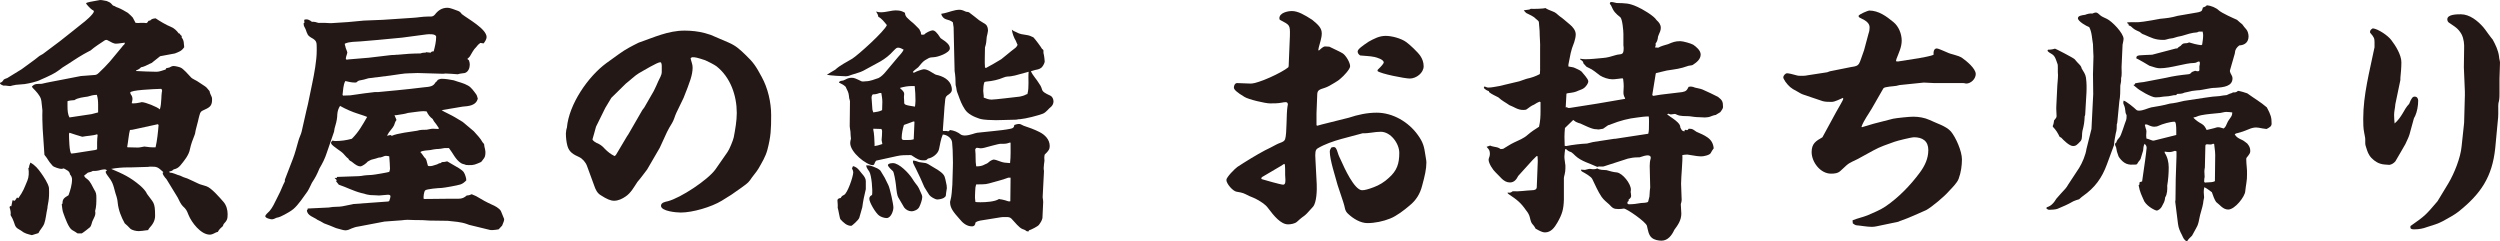 <?xml version="1.0" encoding="UTF-8"?><svg id="b" xmlns="http://www.w3.org/2000/svg" width="338.705" height="32.705" viewBox="0 0 338.705 32.705"><defs><style>.d{fill:#231815;}</style></defs><g id="c"><path class="d" d="m.51,10.777c.102-.068.273-.136.477-.204.68-.408,1.325-.816,1.938-1.19l1.768-1.292.646-.51.476-.272,2.312-1.734,1.632-1.292,1.36-1.088c.34-.238,1.598-1.292,1.598-1.666,0-.102-.17-.17-.238-.204-.136-.068-.815-.748-.815-.884,0-.102.884-.272,1.529-.374.136-.034.34-.068.374-.068.306,0,.612.102.884.136.137.068.238.102.374.17.17.068.34.306.477.442.17.034.272.102.441.204.068.034.17.068.273.102.441.17.884.442,1.292.68.237.204.476.408.68.646l.374.714c.237.034.51.034.748,0h.34c.17,0,.272.034.34.034.102,0,.17-.034.306-.272.034-.068.136-.068.238-.068.204-.238.441-.272.748-.306.544.373,1.462.917,2.073,1.156.442.17.816.544,1.054.884l.137.034c.067.136.136.238.272.306v.238c.34.373.273.816.34,1.292-.374.544-.68.612-1.258.85l-2.006.374-1.155.918c-.068.034-.17.068-.238.102-.238.136-.952.476-1.19.476-.204.238-.442.34-.681.442v.068c.273.034,2.414.102,2.788.102.408,0,.85-.204,1.224-.306l.068-.17.441-.102c.17-.102.374-.204.578-.204s.816.136.986.238c.306.136,1.054.952,1.292,1.224.136.17.306.272.51.374.51.238.952.612,1.462.918.237.136.408.442.611.646.034.272.17.51.273.748.068.136.068.306.068.442,0,.884-.408,1.054-1.225,1.428-.441.17-.441.578-.578,1.02-.067.408-.476,1.768-.476,1.972,0,.136-.068.238-.102.374-.238.578-.477,1.224-.612,1.87-.136.816-.815,1.632-1.326,2.244-.237.272-.51.442-.884.51-.17.17-.306.238-.544.272l-.067.068.102.102c.476,0,.918.306,1.394.408.307.17.612.272.952.374.51.238.986.442,1.462.68.34.17.748.238,1.122.374.68.204,1.836,1.563,2.346,2.142.374.442.544,1.054.544,1.632,0,.68-.068.85-.544,1.36-.034.068-.068.204-.102.272-.272.238-.51.442-.68.782l-.237.068c-.442.238-.646.306-.851.306-1.224,0-2.481-1.665-2.89-2.686-.238-.612-.306-.748-.782-1.19-.272-.272-.51-.816-.68-1.156l-1.496-2.448c-.067-.102-.136-.17-.203-.238-.137-.204-.307-.373-.341-.646l.102-.102c-.782-.714-.85-.748-1.734-.748-.102,0-.203,0-.306.034l-2.277.068h-.442c-.782,0-1.563.068-2.312.204,1.598.68,2.584,1.122,3.943,2.278.34.306.748.714.918,1.122.85,1.224,1.088,1.02,1.088,2.958,0,.68-.34,1.19-.782,1.666-.067.068-.102.17-.17.272-.102,0-.204.034-.306.034-.136.034-.815.102-.952.102-.34,0-.884-.102-1.155-.34-.102-.136-.681-.68-.748-.714-.477-.85-.851-1.802-.952-2.788-.034-.34-.068-.612-.306-1.292-.34-1.258-.34-1.462-1.156-2.516-.102-.136-.17-.272-.17-.442l.17-.102c-.068-.136-.17-.17-.34-.17-.136,0-.306.034-.476.068-.307.102-.748.17-1.088.136-.204.136-.442.17-.681.238l-.51.408c.102.238.238.34.442.476.441.34.645.918.918,1.394.272.408.306.646.306,1.122,0,.612,0,1.224-.17,1.802.136.544-.17.917-.374,1.394-.102.272-.136.578-.306.782-.034.034-.918.748-1.122.85h-.578c-.238-.17-.476-.306-.714-.442-.51-.272-.986-1.7-1.19-2.244-.171-.408-.171-.816-.238-1.258l.102-.102c0-.578.17-.748.816-1.122.237-.646.476-1.428.476-2.142,0-.272-.102-.476-.272-.68-.068-.476-.442-.578-.851-.816-.102.034-.237.068-.34.068-.237,0-.985-.238-1.155-.408-.714-.782-.578-.85-1.122-1.496l-.238-3.536c-.034-.85-.068-1.632-.034-2.481-.067-.374-.102-1.292-.204-1.564-.17-.51-.68-1.054-1.054-1.428-.067-.068-.136-.17-.17-.238.17-.17.34-.306.578-.34.238-.034.51-.034.748-.034.815-.204,1.666-.34,2.686-.544l2.618-.51c.102,0,1.632-.136,1.768-.136.272,0,.441-.068.645-.272.544-.51,1.122-1.088,1.53-1.564l1.666-2.006c.033-.068.102-.136.17-.204.136-.102.204-.204.17-.34-.408.034-.816.136-1.224.136-.238,0-.578-.17-1.19-.51h-.102c-.068,0-.137.034-.204.068-.646.442-1.326.85-1.904,1.36-.237.102-.68.373-.951.51-1.122.646-1.429.918-2.856,1.802-1.054.85-1.836,1.156-2.991,1.666-.408.238-1.632.51-2.142.578-.511.034-.918.068-1.19.102-.374.068-.51.102-.748.17-.17,0-.34-.034-.645-.068h-.306c-.137-.034-.374-.17-.442-.272v-.102c.238-.068.34-.17.51-.442Zm1.02,17.169l.17-.816.306.068.306-.442.17.102c.714-1.02.748-1.258,1.225-2.38.203-.476.237-1.122.136-1.7l.102-.102v-.17l.17-.476c.646.34,1.054.85,1.462,1.428.34.476.952,1.394,1.054,1.972.102,1.7-.203,2.278-.203,2.754-.171.714-.204,1.462-.442,2.142-.136.34-.408.646-.612.952-.067.102-.102.204-.17.306l-.884.273c-.578-.136-1.02-.238-1.462-.612-.714-.408-.748-.442-.985-1.19-.102-.306-.238-.578-.442-.917.068-.34-.034-.714-.136-1.054l.067-.17.171.034Zm10.845-12.477l.918-.238v-1.054c0-.442-.034-.884-.17-1.326-.442,0-.816.102-1.258.238-.477.068-1.395.17-1.769.476-.136,0-.951.068-.951.17v.612c0,.612.033,1.156.272,1.563l2.958-.442Zm.781,3.876c0-.374.034-.714.068-1.054l-.068-.102c-.544.204-1.394.204-2.006.34-.577-.17-1.155-.34-1.733-.544-.034.068-.068.102-.068.17,0,.408.034,2.651.341,2.651.306,0,2.549-.408,3.161-.476.102,0,.204-.068.306-.102v-.884Zm5.508.645c.306,0,.612-.102.884-.136.51.068,1.02.136,1.53.102.204-.85.34-2.108.407-3.026l-.102-.102-3.434.748-.34.034c-.136.373-.273,1.802-.374,2.278l.034.068c.476,0,.918.034,1.394.034Zm-.578-5.983c.204,0,.51-.034.816-.102.102-.034.272-.068.306-.068.476,0,2.107.646,2.448.986.136-.442.17-.884.203-1.461,0-.17.034-.714.068-.918.034-.034.034-.102.034-.136,0-.136-.034-.204-.136-.272-1.122.034-4.182.17-4.182.51,0,.102.067.204.102.273.136.17.204.373.204.612,0,.17-.068.34-.102.544.136.034.17.034.237.034Z"/><path class="d" d="m63.543,8.193c.068.204.102.374.102.578,0,.442-.204.986-.681,1.122-.306.068-.544.034-.951.17-.578-.034-1.122-.102-1.666-.102-.102,0-.204.034-.306.034l-3.468-.102c-.307,0-.646.034-.952.034h-.102c-.885,0-1.734.204-2.618.306l-2.992.374c-.407.136-.815.238-1.258.306-.136.034-.203.102-.306.204-.068.068-.17.068-.272.068-.442,0-.851-.102-1.292-.204-.307.578-.273,1.224-.374,1.87l.067.102.986-.034,1.903-.272,1.395-.17h.441l2.516-.238c1.225-.136,2.482-.238,3.706-.408.85-.068,1.292-.136,1.563-.645.137-.102.238-.204.341-.374.17-.068.34-.136.51-.136.544,0,1.088.102,1.632.204.645.238,1.359.374,1.938.714.442.238.782.748,1.088,1.156.136.17.17.408.238.612-.238.952-1.225,1.02-2.074,1.088l-2.821.476c.204.136.441.272.68.374,1.292.646,1.02.544,2.176,1.224.374.34,1.292,1.054,1.496,1.258.407.476.884.918,1.19,1.496.068.068.136.17.204.238.034.578.238.714.17,1.394-.034.34-.102.442-.34.748-.068.102-.204.306-.34.34-.646.272-.884.408-1.598.374-.102-.034-.307,0-.374-.034-.204-.102-.442-.102-.646-.238-.748-.476-1.088-1.36-1.632-2.04h-.578c-.34.068-.747.136-1.121.136-.273.034-.544.068-.816.136-.408.068-1.054.034-1.359.272.204.204.374.476.544.714.306.238.272.408.476,1.122.034.068.204.068.273.068.203,0,.407-.034.985-.238.17-.102.306-.17.476-.17l.171-.136c.237,0,.476-.034.714-.102l.815.476c.34.204,1.292.68,1.462,1.054.136.204.34.816.306,1.054-.237.238-.476.442-.781.544-.408.136-2.108.442-2.55.476-.34,0-2.074.136-2.244.34s-.238.884-.204,1.122l.136.034,3.264-.034h1.326c.477,0,.782-.136,1.122-.442.238,0,.442-.068.68-.17.238.136.544.204.782.373.612.374,1.224.714,1.903,1.02.408.17,1.02.476,1.258.884.068.136.442,1.054.442,1.088,0,.204-.068.408-.272.884l-.477.51c-.272.034-.578.102-.85.102-.136,0-.238,0-.374-.034l-2.788-.68c-.102-.034-.17-.068-.272-.102-.851-.306-1.7-.34-2.618-.442l-2.481-.034c-.646-.068-1.224-.068-1.904-.068-.34,0-.714-.034-1.054-.034-.272,0-.544.034-.815.068l-2.312.17-3.569.68c-.306.034-.578.136-.85.238-.273.136-.578.272-.884.272-.307,0-.918-.238-1.258-.306-.544-.238-1.088-.442-1.632-.646-.273-.17-.578-.34-.884-.476-.477-.374-1.395-.544-1.429-1.292.102-.068.102-.136.102-.238l2.856-.136c.374-.068.714-.102,1.088-.102.51,0,.884-.068,1.972-.306.102,0,.204-.068.307-.068l4.691-.34.136-.068c.102-.272.17-.51.17-.645,0-.136-.136-.204-.34-.204-.034,0-.477.034-1.19.102-1.394-.102-.985.068-2.447-.34-1.054-.272-2.006-.782-3.025-1.122l-.374-.476.102-.136-.306-.306h.306l.034-.136,2.924-.102c.136,0,.272-.034.374-.034.476-.102.951-.102,1.428-.136.204,0,2.176-.34,2.346-.408.034-.102.102-.272.102-.408,0-.544-.067-1.122-.102-1.7-.136-.034-.273-.068-.442-.068s-.306.068-.476.136c-.17.068-.306.102-.51.102-.273.102-.544.17-.816.238-.237.034-.476.204-.68.306-.136.204-.748.646-.986.646-.34,0-.645-.204-1.19-.646-.204-.102-.374-.204-.442-.408-.272-.17-.476-.476-.68-.68-.237-.238-.51-.408-.748-.578l-.272-.204c-.477-.34-.646-.51-.646-.68,0-.102.068-.17.204-.306.137.034.238.068.374.068.782,0,1.496-.102,2.244-.306.952-.952,1.394-1.802,2.073-2.958-.374-.17-.781-.272-1.155-.408-.884-.272-1.734-.646-2.516-1.088-.238.373-.34.714-.374,1.156,0,.442-.102.986-.238,1.428-.102.306-.17.612-.204.918l-.985,2.856c-.238.748-.578,1.428-.986,2.108-.34.816-.544,1.224-1.02,1.938-.204.408-.374.816-.612,1.19-.544.748-1.224,1.802-1.903,2.379-.374.306-.816.544-1.19.748s-.714.374-1.122.442c-.204.102-.407.204-.611.204-.17,0-.884-.17-.884-.408,0-.238.441-.544.577-.714.408-.476.681-1.088.952-1.632.34-.646.646-1.292.918-1.972.068-.136.136-.272.204-.408v-.238l1.088-2.821c.306-.782.51-1.632.748-2.448.102-.408.374-.917.441-1.258l.646-2.856.204-.85.577-2.788c.273-1.292.612-3.128.612-4.419v-.51c0-.612-.034-.85-.51-1.156-.238-.136-.646-.34-.748-.646-.204-.374-.102-.408-.442-1.02-.067-.136-.067-.306-.067-.442l.102-.034-.034-.408c.408-.17.748.034,1.055.272.306-.034.544.034.85.136.068.034.17,0,.272,0h.544c.374,0,.748.068,1.088.034l2.108-.136,2.176-.204,2.55-.102,4.079-.272c.681-.034,1.326-.17,1.972-.17h.341c.306,0,.476-.034.68-.272.408-.544.952-.918,1.666-.918.476,0,.985.272,1.428.408.237.068.407.238.544.442.815.646,3.365,2.006,3.365,3.127,0,.272-.238.646-.408.85l-.441-.068c-.238.17-.408.34-.544.544-.374.34-.612.85-.884,1.292-.068.102-.238.238-.34.34.102.068.17.136.237.204Zm-16.692-.238c0,.068.068.102.137.136l.136-.034,2.856-.238,2.856-.34c.204-.034.442-.034.646-.034.136-.034.272-.034.441-.034.986-.102,2.006-.17,3.026-.17.17-.068.374-.102.476-.102h.17c.068,0,.102-.034.136-.068l.612.068c.102-.136.204-.204.408-.17.17-.612.34-1.326.34-1.972,0-.442-.986-.374-1.292-.34l-3.332.442-3.229.306-2.38.204c-.714.068-1.462,0-2.142.306v.102c0,.034.034.17.068.238.034.306.204.544.272.85-.034.273-.204.578-.204.85Zm6.052,10.335c.068.068.136.102.204.102.748-.34,2.55-.544,3.399-.68.442-.136.85-.136,1.292-.136.272-.034.578-.136.85-.136.238,0,.477.034.748.034l.068-.102c-.204-.34-.442-.646-.68-.952-.068-.102-.102-.204-.171-.306-.373-.272-.611-.578-.815-1.02-.136,0-.273-.034-.442-.034-.407,0-1.495.17-2.073.238-.51.17-1.054.204-1.598.306h-.238l.272.646c-.17.204-.237.476-.34.748-.102.204-.237.374-.374.544-.237.272-.407.51-.577.85l.476-.102Z"/><path class="d" d="m82.177,8.533l1.7-1.224c.884-.646,1.7-1.054,2.651-1.53,2.074-.714,3.978-1.632,6.222-1.632.918,0,1.87.102,2.754.34l.781.238,2.38,1.02c1.02.442,1.496.884,2.278,1.632,1.155,1.088,1.496,1.632,2.243,3.025.851,1.53,1.292,3.468,1.292,5.202,0,1.87-.034,2.89-.51,4.691-.238.918-.748,1.734-1.19,2.516-.34.578-.816,1.054-1.156,1.598-.306.442-.782.714-1.224,1.054-1.36.986-1.258.884-2.618,1.734-1.394.85-3.943,1.598-5.541,1.598-.578,0-2.686-.17-2.686-.918,0-.442.611-.544.918-.612,1.733-.442,5.439-2.89,6.459-4.317l1.632-2.346c.238-.306.782-1.632.85-2.006.204-1.088.408-2.21.408-3.298,0-2.346-.85-4.828-2.754-6.323-.272-.204-1.19-.68-1.529-.816-1.122-.374-1.36-.408-1.7-.408-.102,0-.204.068-.273.136.034.204.102.408.171.646.067.204.102.408.102.612,0,1.02-.374,1.972-1.224,4.114l-.986,2.04c-.102.238-.204.476-.272.714-.17.476-.408.85-.681,1.292-.102.17-.203.374-.306.578l-.985,2.142-1.7,2.924c-.442.578-.85,1.156-1.326,1.7-.476.714-.884,1.496-1.598,1.972-.442.306-.986.578-1.563.578-.477,0-1.02-.238-1.802-.748-.477-.272-.714-.782-.885-1.292l-.985-2.686c-.17-.476-.612-.986-1.054-1.19-.748-.34-1.36-.646-1.598-1.53-.137-.51-.204-1.122-.204-1.666,0-.17.067-.646.136-.782.272-3.162,2.856-6.936,5.371-8.771Zm1.258,12.477l1.496-2.516.204-.306,1.903-3.297.238-.306,1.292-2.244c.238-.442.408-.884.612-1.326.17-.408.476-.816.476-1.258v-.782c0-.102,0-.544-.204-.544-.408,0-2.346,1.19-2.856,1.462-.578.34-1.224.986-1.802,1.428l-1.972,1.938-.816,1.36-1.258,2.55c-.034.204-.476,1.665-.476,1.7,0,.17.374.442.884.646.306.17.544.374.782.645.407.408.781.714,1.325.986l.17-.136Z"/><path class="d" d="m113.152,9.451c.645-.612,1.529-1.02,2.312-1.496.85-.544,4.386-3.74,4.691-4.556-.34-.408-.68-.884-1.156-1.122-.033-.272-.17-.51-.306-.714.986.34,2.006-.272,3.025-.136.374.034.578.136.885.306.033.578.407.748.781,1.122.442.34.782.714,1.156,1.088.068.136.136.272.204.408.034.102.034.204.034.306.17.068.306.068.476,0,.136-.204.85-.544,1.088-.544.272,0,.578.238,1.088,1.054.815.544,1.258.884,1.258,1.394,0,.612-1.666,1.19-2.21,1.19-.68.034-.578.102-1.155.408-.341.204-.646.646-.918.952-.238.204-.511.374-.714.612v.102h.203c.204-.136,1.055-.442,1.259-.442.544,0,1.02.408,1.461.646.137.102.374.136.511.17.985.272,1.836.884,1.836,1.972,0,.34-.341.578-.612.748-.273.204-.273.442-.306.748-.068.544-.102,1.088-.137,1.632l-.17,2.346.034.102h.476c.068.034.171.034.238.034.102,0,.17-.102.204-.17.578.068,1.054.272,1.53.646.136.068.306.102.476.102.374,0,.748-.102,1.088-.204.204-.068.408-.136.612-.17l2.277-.238c.68-.068,1.632-.17,2.244-.306.34-.068.476-.17.51-.51.204-.068.408-.136.611-.136.171,0,.273.034.646.238.748.238,1.462.51,2.142.85.748.374,1.394,1.02,1.394,1.904,0,.408-.136.646-.68,1.156-.067.272-.067.544-.034.85-.033.306-.102.646-.102.952,0,.136,0,.272.034.374v.17l-.17,3.298v.204c.033.204.067.374.067.578,0,.136-.034.952-.102,2.176-.068.34-.273.646-.477.918-.136.204-1.088.68-1.359.748l-.034.136h-.102c-.17,0-.238-.068-.374-.17-.102-.068-.238-.102-.34-.136-.511-.204-1.02-.917-1.428-1.326-.171-.204-.307-.272-.578-.306h-.51c-.204,0-.307,0-.477.034l-2.754.442c-.272.068-.441.102-.645.272,0,.306-.17.51-.476.51-.715,0-1.259-.476-1.666-.986-.884-.986-1.292-1.53-1.292-2.278,0-.068,0-.136.034-.204.204-.714.204-1.428.272-2.176l.068-2.312c.034-.442,0-.884,0-1.326,0-.714-.034-1.394-.102-2.108-.067-.578-.68-1.02-1.258-1.054-.272.612-.374,1.326-.51,1.972s-.884,1.19-1.496,1.292l-.237.204c-.137.034-.273.034-.442.034-.441,0-.748-.136-1.496-.646-.067-.068-.17-.068-.272-.068-.578,0-1.224,0-1.768.136l-2.788.612c-.102.034-.273.442-.306.544-.034.034-.137.068-.204.068-.782,0-3.026-1.7-3.026-2.992,0-.17.034-.374.102-.578-.034-.273-.068-.714-.068-.952,0-.068-.034-.272-.067-.442-.034-.238-.034-.272-.034-.408l.034-3.264c0-.136-.068-.272-.102-.408-.067-.612-.067-.748-.374-1.326-.034-.068-.067-.17-.102-.238-.273-.272-.578-.408-.918-.578.068-.238.374-.238.578-.273.102-.034.204-.102.306-.136.238-.136.51-.238.816-.238.373,0,.51.068,1.359.476.136.068.442,0,.578,0,.611,0,1.19-.272,1.733-.442.34-.17.646-.476.884-.748l1.769-2.107c.272-.306.577-.612.748-.986-.238-.136-.477-.272-.748-.272-.204,0-.273.068-.646.442-.51.578-1.122,1.054-1.768,1.428l-2.312,1.258c-.442.238-1.088.374-1.565.544-.237.102-.544.204-.815.204-.408,0-2.176-.102-2.55-.204.34-.238.748-.442,1.122-.68Zm1.19,16.964c.477-.204,1.258-2.516,1.258-3.06,0-.136-.034-.272-.17-.544l.136-.306c.341.068.646.306.851.578.306.442.884.884.884,1.462v1.088c-.204.816-.374,1.632-.477,2.448-.136.476-.272.952-.407,1.428-.102.306-.986,1.088-1.088,1.088-.612,0-1.054-.442-1.462-.884-.102-.102-.273-1.292-.374-1.564.034-.51-.034-.68-.034-.986,0-.238.204-.306.442-.34.102-.204.203-.306.441-.408Zm4.284-3.706c.067.034.17.068.237.102.17.102.34.204.442.34.611.986.544.884,1.054,1.938.204.408.68,2.55.68,3.026s-.34,1.428-.918,1.428c-.306,0-.748-.136-1.02-.34-.442-.306-1.326-1.768-1.326-2.278,0-.272.17-.408.374-.51.102-.612-.067-2.652-.374-3.162-.136-.204-.374-.51-.408-.748v-.102c.511-.034.782.102,1.259.306Zm.884-7.785c0-.374.033-.748.033-1.122,0-.374-.067-.782-.136-1.19-.067,0-.17-.034-.272,0-.442.17-.646.17-.884.17-.137.136-.17.306-.17.476,0,.068.067,1.054.102,1.428,0,.204.068.374.136.544.408-.068.816-.102,1.19-.306Zm.033,4.59l-.102-.544c.034-.374.068-.782.068-1.19,0-.136-.034-.204-.102-.306l-1.088-.034v.17c.102.306.17,1.563.17,1.904v.272c.307-.034.544-.102,1.054-.272Zm1.429,2.583c.85,0,2.142,1.36,2.583,2.04.782,1.258.681.68,1.326,2.244.034.102.068.204.068.306,0,.374-.238,1.02-.408,1.36-.17.34-.646.578-1.054.578-.374,0-.748-.204-.986-.51-.544-.918-.748-1.258-.815-1.394-.137-.272-.204-.68-.307-1.7-.067-.578-.272-1.734-.407-1.836-.204-.17-.612-.578-.681-.782l.068-.17c.204-.102.408-.136.612-.136Zm1.529-9.383c0,.17-.034.306-.034.442,0,.204.034.408.034.578v.136c0,.306.102.374,1.462.578.034-.273.068-.544.068-.816,0-.645-.034-1.326-.103-1.972h-.441c-.544,0-1.02.102-1.53.238v.068c.408.34.544.544.544.748Zm1.394,3.773l-.136-.034-1.292.476c-.17.544-.306,1.19-.306,1.768,0,.204.136.272.306.272h.442c.306,0,.612,0,.884-.102l.102-2.38Zm.612,5.474c.544.068.748.102.918.136.238.068.442.204,1.054.578.477.272.748.442.952.612.612.476.578.714.748,1.462.067.238.102.51.102.748-.067.374-.136.918-.136.986,0,.102-.102.204-.204.272-.17.17-.714.272-.952.272-.306,0-.918-.374-1.088-.612-.237-.34-.441-.714-.68-1.088-.34-.816-.714-1.632-1.122-2.448-.067-.17-.407-.748-.407-.884v-.238c.272,0,.544.102.815.204Zm16.25-10.675c.748.986-.067.952,1.599,1.7.237.136.374.476.374.748s-.102.51-.307.714c-.374.272-.645.748-1.122.952-.714.272-2.312.68-3.093.748-.102,0-.238,0-.341.034-.067,0-.136.034-.203.034l-2.72.068c-.748-.034-1.53,0-2.244-.204-.714-.238-1.563-.612-1.972-1.258-.408-.612-.646-1.224-.884-1.904-.068-.204-.204-.476-.238-.714-.034-.238-.068-.476-.136-.68,0-.646-.034-1.292-.137-1.904l-.067-2.856-.068-3.06-.102-.68c-.273-.238-.578-.306-.918-.408-.272-.068-.578-.374-.646-.68v-.068c.511-.068.986-.238,1.462-.374.34-.102.681-.17,1.02-.17.306,0,.578.136.884.272.136,0,.238.034.374.068.476.374.952.714,1.394,1.088.273.17.544.34.816.51.306.204.374.578.374.918-.034.272-.102.544-.171.816-.033.51-.067.952-.237,1.428,0,.816-.068,2.006,0,2.72l.136.068c.34-.17,1.768-.986,2.074-1.19.374-.272,1.088-.918,1.903-1.53.136-.102.238-.272.306-.408-.067-.17-.17-.34-.237-.544-.273-.442-.477-1.02-.544-1.53.17.17.34.238.578.34.544.306.884.306,1.495.408.273.034.578.17.851.306.237.238,1.054,1.326,1.19,1.598l.102.034.068.136v.34c.102.34.17,1.054.17,1.156,0,.17-.17.51-.306.68-.238.34-.612.408-.986.476l-.578.17c.273.612.748,1.054,1.088,1.632Zm-7.887,16.115c.68,0,1.938-.068,2.481-.442.137.034.238.068.374.068.307.068.578.136.851.238.102.034.203.034.306,0l.034-3.196h-.307c-.85.34-1.733.51-2.617.782-.544.17-1.156.102-1.734.136-.102.306-.136.578-.136.884,0,.408-.068.815,0,1.224l.034.272c.238.034.476.034.714.034Zm.578-5.134c.17-.068.34-.136.441-.238.307-.306.681-.408.714-.408.204,0,.408.068,1.055.306.306.102.577.136,1.19.17.102-.918.068-1.836.068-2.753l-.068-.034c-.272.102-.544.17-.815.17h-.442c-.34,0-1.802.442-2.244.544-.17.034-.306.068-.476.068-.068,0-.136,0-.238-.034-.067,0-.17-.034-.272-.034-.136,0-.204.136-.238.238.102.782,0,1.53.136,2.278.442,0,.782-.034,1.19-.272Zm4.045-12.035c-.34.068-.645.136-.985.136-.17,0-.374.068-.544.136-.714.306-1.496.476-2.278.544-.102,0-.203.034-.306.068-.136.272-.17.884-.17,1.19,0,.102.034.238.034.374.034.17.034.374.034.544.34.136.68.272,1.054.272.476,0,3.195-.34,3.842-.408.237-.068.51-.102.748-.238.067-.034.17-.102.272-.102.273-.986.068-2.04.17-3.025l-1.87.51Z"/><path class="d" d="m174.589,8.975l.17-4.147c.034-1.496-.034-1.428-1.292-2.108-.102-.034-.136-.136-.136-.238,0-.748,1.122-.986,1.699-.986.816,0,1.7.51,2.754,1.19.782.646,1.292,1.088,1.292,1.836,0,.646-.272,1.326-.408,1.904-.033.136-.033.238-.067.374l.102.034c.442-.408.646-.544.816-.544.204,0,.374.034.577.034.408.204,1.599.748,1.836.918.408.272.986,1.224.986,1.734,0,.408-.918,1.36-1.258,1.632-.306.306-.714.51-1.088.748-.34.204-.68.408-1.088.544-.816.238-.986.374-1.02.85l-.102,2.618v1.598l.102.068.612-.17,3.672-.918c1.224-.408,2.481-.68,3.773-.68,2.176,0,4.317,1.258,5.575,3.026.714.986.851,1.564,1.02,2.72.033.34.136.68.136.986,0,.884-.204,1.802-.578,3.162-.272,1.088-.815,1.972-1.7,2.686-.714.612-1.768,1.428-2.651,1.768-.918.374-2.073.612-3.06.612-.952,0-1.938-.612-2.618-1.258-.203-.17-.34-.408-.407-.646-.068-.373-.17-.68-.273-1.02l-.748-2.244c-.306-1.156-1.054-3.399-1.054-4.521,0-.204.102-.374.204-.544.102-.034.204-.068.34-.068.238,0,.374.204.544.782.102.374.306.748.476,1.122.374.85,1.769,3.944,2.822,3.944.34,0,.85-.136,1.563-.408.748-.272,1.462-.714,2.04-1.258,1.122-.986,1.428-1.938,1.428-3.4,0-1.258-1.155-2.856-2.516-2.856-.815,0-1.632.238-2.447.204l-2.924.782c-.986.272-2.278.714-3.162,1.258-.34.204-.374.578-.306,1.598l.17,3.264c.034.748,0,2.481-.51,3.06-1.496,1.7-.884.85-2.176,2.04-.273.238-.816.34-1.19.34-.985,0-1.903-1.122-2.72-2.21-.34-.476-.884-.816-1.428-1.122-.34-.204-.714-.34-1.122-.51-.748-.374-.815-.442-1.699-.578-.511-.068-1.395-1.088-1.395-1.598,0-.374,1.156-1.53,1.496-1.768,1.088-.714,2.584-1.632,3.739-2.244.477-.238.986-.476,1.462-.748.204-.102.408-.204.612-.272.273-.102.544-.204.645-.476.273-.85.137-3.366.341-4.556.033-.034.033-.102.033-.17,0-.204-.102-.306-.306-.306-.17,0-.34.034-.51.068-.51.102-1.088.102-1.598.102-.646,0-2.958-.544-3.468-.884-1.02-.612-1.428-.986-1.428-1.258s.136-.612.441-.612c.612,0,1.225.068,1.836.068,1.054,0,4.25-1.496,5.1-2.21l.034-.136Zm-3.638,15.298c.441.136,2.584.748,2.89.748.34,0,.306-.476.306-.714,0-.204-.034-.408-.034-.612v-.34c0-.34,0-.714-.033-1.054l-.102-.102-.476.306-2.481,1.461c-.102.068-.137.136-.137.273l.068.034Zm15.706-14.822c.578-.544.816-.884.816-.986,0-.408-.952-.68-1.258-.748-.646-.136-1.326-.136-1.938-.204-.203-.136-.34-.306-.34-.544,0-.306.681-.782,1.496-1.326.748-.408,1.428-.782,2.312-.782.816,0,2.108.34,2.788.85.476.34,1.563,1.36,1.903,1.87.273.408.442.884.442,1.394,0,.918-1.02,1.666-1.87,1.666-.68,0-3.978-.646-4.386-1.02l.034-.17Z"/><path class="d" d="m201.109,11.729h.068c.17.068.306.136.476.136.477,0,.986-.136,1.462-.204l2.72-.646c.34-.102.646-.238.986-.34.645-.136,1.258-.34,1.802-.646l.034-.51v-2.856c.034-.816-.068-1.665-.068-2.481-.034-.408-.068-.816-.102-1.224-.068-.17-.307-.306-.408-.408-.34-.374-.85-.544-1.292-.782-.136-.102-.238-.238-.34-.373l.748-.102.204-.102c.272.034,1.733,0,1.972-.102.306.204.611.306.952.442.407.136.645.374.951.646.51.34.952.782,1.428,1.156.374.306.782.782.782,1.326,0,.34-.102.714-.204,1.054-.51,1.258-.51,1.7-.781,2.992-.034.102,0,.204,0,.306.272.068.645.068.884.204.272.136.645.272.884.476.204.272.918.986.918,1.326,0,.306-.307.68-.544.884-.204.17-.51.272-.782.374-.476.238-.85.272-1.359.34-.068,0-.171.034-.273.068l-.102,1.87.203-.034.068.102h.306l3.672-.578,3.773-.646.034-.068c-.476-.816-.034-.952-.272-2.618-.034-.068-.068-.102-.102-.102-.441.034-.918.136-1.359.136-.544,0-1.225-.238-1.666-.51-.51-.374-.986-.816-1.563-1.054-.102-.034-.171-.102-.273-.136l-.408-.442c-.034-.17-.067-.272-.204-.374-.102-.068-.17-.136-.272-.204l.034-.068c.237.034.476.068.68.068.815,0,1.598-.102,2.414-.17.544-.034,1.121-.204,1.665-.374.715-.238,1.122.102,1.122-.884,0-.136,0-.306-.034-.442v-1.564c0-.442-.136-1.972-.407-2.244-.681-.544-.918-.782-1.258-1.598-.034-.068-.137-.17-.17-.238,0-.136.033-.238.203-.238.238,0,.477.102.715.136,1.19.034,1.665,0,2.787.51.646.272,2.278,1.224,2.618,1.802.34.306.578.612.578,1.054,0,.34-.137.612-.273.918-.034.102-.068.17-.102.272-.034.374-.102.646-.341.952.068.204,0,.34-.067.51l.441.034c.408-.238.885-.34,1.326-.476.646-.272.952-.408,1.666-.408.374,0,1.428.306,1.733.476.408.272,1.02.782,1.02,1.326,0,.68-.578,1.088-1.088,1.428-.17.068-.374.068-.544.102-1.258.442-1.666.442-2.958.646-.476.102-.952.238-1.428.34l-.068.068-.476,2.924.136.102,1.054-.17,2.856-.34c.544-.102.645-.238.884-.714.306-.068.544-.034.85.102.374.102.748.136,1.054.272.204.068,1.972.918,2.074.986.578.442.68.646.68,1.36,0,.17-.068.306-.374.714l-.612.374c-.272.034-.51.136-.781.238-.17.068-.544.102-.714.102-.137,0-.544-.034-.714-.034-.442,0-.918-.068-1.395-.136-.544-.034-1.155.034-1.665-.204-.102-.068-.204-.102-.307-.102-.17,0-.34.068-.51.068-.102,0-.204-.068-.306-.102l-.204.068c.136.136.306.238.441.34.442.306.986.646,1.258,1.088.068.102.102.273.102.374.068.136.136.306.238.408l.306.136.034-.17.136-.068c.204.102.306.068.408-.136.136,0,.306,0,.441.034.204.068.408.238.612.374.544.238,1.054.442,1.529.782.511.374.748.816.816,1.462-.17.204-.273.408-.408.646-.136.272-.952.442-1.224.442-.374,0-.748-.034-1.904-.238h-.136c-.204,0-.408.034-.578.068.068.646-.17,2.924-.17,3.876,0,.646.068,1.258.068,1.904.034.306,0,.544-.102.85v.102c0,.374.067.782.067,1.19,0,.884-.441,1.53-.952,2.209-.306.68-.85,1.462-1.733,1.462-.408,0-.952-.102-1.292-.374-.476-.373-.544-1.088-.68-1.632s-2.754-2.346-3.128-2.346c-.204.034-.476.068-.714.068-.68,0-.815-.136-1.258-.612-.374-.34-.748-.612-1.054-1.054-.51-.748-.851-1.598-1.258-2.414-.17-.34-.986-.782-1.292-.952-.136-.068-.238-.17-.238-.306l.544.034c.204-.034.442-.136.646-.136h.067c.408.068.68.068.952-.068.374.238.815.204,1.258.238.476.136.918.272,1.394.306.782.102,1.904,1.53,1.904,2.312v.102c0,.068-.034.17-.034.238s.034.102.034.17c0,.102.034.238.034.374,0,.204-.17.374-.34.476.033.17,0,.238-.137.306-.067.17-.034.34.17.34.544,0,1.088-.068,1.632-.17.204-.034.918,0,.986-.204l.17-.68c.034-.68.068-1.02.102-1.224l-.067-2.924c0-.34.034-.68.136-1.02v-.136c0-.204-.238-.272-.408-.272-.272,0-.611.102-1.122.272h-.272c-.442,0-.884.068-1.292.17l-3.161,1.02c-.307.136-.646-.034-.986.102-.986-.476-2.176-.748-2.992-1.53-.17-.17-.34-.34-.544-.476-.272-.068-.441-.17-.645-.374l-.17-.034c-.034.34-.102.68-.102,1.02,0,.408.102.782.136,1.19v.408c0,.272-.034.544-.102.816-.033.17-.102.34-.102.476v2.924c-.034,1.326-.238,2.006-.884,3.127-.374.646-.851,1.326-1.666,1.326-.238,0-.476-.068-.986-.34-.067-.068-.17-.102-.272-.136-.476-.884-.544-.408-.816-1.598-.067-.306-.272-.645-.476-.884-.748-1.088-1.258-1.462-2.312-2.176-.068-.034-.136-.102-.204-.17v-.102c.272.068.441.034.68-.17.85.068,1.734-.102,2.618-.136.306,0,.645-.068.645-.442l.136-3.536-.033-.645h-.137l-.544.544-1.938,2.142c-.238.476-.544.884-1.122.884-.884,0-1.359-.85-1.938-1.36-.374-.34-.952-1.224-.952-1.734,0-.238.273-.51.136-1.122-.033-.238-.272-.442-.407-.612l.476-.17c.136.068.273.102.442.136.374.068.68.102.985.34l.34-.034c.477-.272.952-.612,1.462-.85.646-.306,1.36-.578,1.87-1.054.476-.408.985-.748,1.529-1.088.171-.714.204-1.428.204-2.142v-1.19l-.102-.068c-.306.102-.51.238-.782.408-.374.136-.68.408-1.02.646-.102.068-.34.068-.477.068-.714,0-1.19-.408-1.835-.646-.578-.408-.986-.578-1.496-1.054-.442-.238-.884-.408-1.258-.714l-.034-.136c-.238-.068-.408-.17-.612-.34l-.067-.204.067-.068Zm11.083,8.057c.851-.17,1.972-.306,2.822-.34l.815-.204,2.89-.442h.136l4.454-.68c.102-.408.102-.646.102-1.632,0-.238,0-.476-.033-.714-.511,0-.986.068-1.496.136-1.258.136-2.414.442-3.603.918-.137.068-.273.102-.408.136l-.68.476-.612.102c-.102,0-.204-.034-.306-.034-.544.034-1.632-.544-2.176-.782-.137-.034-.273-.068-.408-.136-.204-.068-.374-.204-.544-.34l-1.122,1.088c-.034.374-.067.782-.067,1.19,0,.408.033.816.033,1.224l.204.034Z"/><path class="d" d="m257.14,8.329l2.822-.442c.476-.102,1.632-.272,2.005-.476-.033-.306,0-.85.442-.85.204,0,1.054.408,1.326.51.68.34,1.495.374,2.107.782.578.408,1.836,1.428,1.836,2.176,0,.646-.645,1.292-1.292,1.292-.034,0-.102,0-.136-.034-.102,0-.17-.034-.273-.034h-3.943l-1.394-.068-3.298.34c-.136.034-.273.068-.408.102-.34.068-1.598.102-1.768.34l-1.563,2.72c-.477.816-1.055,1.564-1.395,2.448l.034.102,1.598-.476,2.652-.68c.544-.102,2.142-.273,2.72-.273.748,0,1.529.136,2.209.442.885.442,2.244.816,2.891,1.563.68.816,1.495,2.686,1.495,3.774,0,.85-.136,1.802-.441,2.618-.204.578-.918,1.258-1.326,1.7-.612.714-2.277,2.108-3.06,2.55-1.19.51-2.142.986-3.399,1.428-.102.034-.238.068-.34.136-.034,0-.068.034-.102.034l-2.924.612c-.17.034-.374.068-.611.068-.681,0-1.496-.17-2.04-.204-.204,0-.408-.17-.544-.272l-.034-.408c.645-.272,1.36-.408,2.04-.68.815-.374,1.666-.68,2.413-1.19,1.803-1.224,3.4-2.89,4.658-4.589.68-.918,1.155-1.904,1.155-3.06,0-1.224-.781-1.734-1.938-1.734-.374,0-2.277.476-2.651.612-.952.34-1.972.68-2.822,1.156l-2.176,1.19c-.645.306-.85.408-1.088.544-.237.136-.476.34-1.19,1.02-.374.374-.85.408-1.326.408-1.428,0-2.617-1.563-2.617-2.923,0-1.156.577-1.496,1.462-2.006l1.869-3.434c.136-.272.952-1.598.952-1.768,0-.034-.034-.102-.034-.136-.441.17-1.088.544-1.529.544-.374,0-.885,0-1.225-.102l-2.516-.85c-.374-.102-.714-.34-1.02-.51-.748-.374-1.054-.646-1.53-1.292-.067-.17-.272-.374-.272-.578,0-.204.272-.544.51-.544.204,0,.68.102,1.394.306.137.034.238.034.374.034h.477c.203,0,.374-.034.544-.068l2.651-.408.374-.136,2.89-.578c1.224-.17.986-.272,1.733-2.278l.612-2.278c.102-.272.136-.544.136-.816,0-.578-.51-.918-1.224-1.258-.102-.034-.272-.136-.272-.272,0-.238,1.325-.748,1.428-.748,1.292,0,2.346.782,3.297,1.564.715.578,1.122,1.598,1.122,2.516,0,.884-.407,1.666-.714,2.482-.034.102-.034.204-.067.306l.272.034Z"/><path class="d" d="m277.304,28.081c.34-.102.612-.272.85-.544.171-.17.307-.408.442-.612.408-.476.816-.918,1.224-1.36.137-.17.273-.34.374-.544l1.496-2.278c.408-.646.884-1.768.986-2.55l.68-2.72.237-4.726-.033-2.686c0-.816.067-1.598.067-2.414,0-.34-.067-1.02-.067-1.665-.137-.748-.137-1.632-.511-2.312-.34-.102-1.529-.782-1.529-1.19,0-.34.476-.408.985-.476.307-.136.681-.204.986-.17.136-.068.306-.136.442-.136.17,0,.237.034.611.374.238.204.612.34.884.476.681.306,2.278,1.938,2.278,2.72,0,.068-.034.17-.034.272-.034.17-.068.34-.102.51l-.137,3.026c0,.51.068,1.088-.067,1.564.033.34-.034.612-.102.952,0,.714,0,1.462-.136,2.176l-.273,2.822c0,.068-.033.17-.067.238,0,.442,0,.816-.136,1.224-.102.544-.204,1.054-.238,1.598l-.952,2.584c-.68,1.87-1.632,3.195-3.298,4.352-.17.136-.306.238-.476.408-.273.068-.544.17-.782.272-.951.544-1.224.612-2.142,1.02-.238.102-.85.136-1.122.136-.17,0-.272-.068-.407-.204l.067-.136Zm.306-21.35c.102,0,.408-.034.544-.068.102-.034.204-.068.273-.068s2.447,1.224,2.651,1.428c.273.34.442.51.612.68.238.238.306.408.34.578.238.408.51.748.578,1.224.102.714.102,1.428.068,2.108l-.171,2.924c0,.068-.033.136-.067.204-.034.816-.102,1.224-.306,2.006-.102.408.033,1.02-.238,1.36-.477.51-.646.68-1.02.68-.51,0-1.291-.782-1.598-1.122l-.237-.136c-.238-.51-.511-.952-.918-1.359v-.136c.102-.204.136-.442.17-.714.237-.272.34-.408.34-.578,0-.442-.068-.918-.034-1.394l.136-2.788c.034-.578.137-1.224.068-1.802v-.578c0-.306,0-.442-.068-.578-.17-.442-.272-.986-.714-1.258-.102-.068-.645-.34-.611-.51l.067-.102h.136Zm9.111,12.579c.068-.306.238-.476.442-.714.237-.272.68-1.836.884-2.312.068-.204.068-.476.068-.68-.307-.544-.034-.68-.408-1.496-.068-.136-.034-.306,0-.476.306.034,1.428.952,1.699,1.224.102.102.238.136.374.136.578,0,1.122-.306,1.666-.442.85-.136,1.666-.272,2.516-.51.646-.068,1.292-.204,1.938-.374l2.923-.442c.646-.102,1.225-.17,1.87-.204.34-.068.646-.102.986-.136.272-.136.51-.238.781-.306l.034-.068c.307.034.51,0,.714-.204.17,0,1.122.272,1.258.34.884.646,1.836,1.19,2.652,1.904.544,1.02.645,1.36.645,2.21,0,.34-.272.51-.68.714-.374-.034-.714-.102-1.054-.17-.137,0-.273-.034-.374-.034-.34,0-.68.102-.986.238-.544.238-1.054.408-1.598.544-.102,0-.204.068-.306.136.237.442.578.578,1.02.782.238.102.476.34.68.476.273.34.408.578.408,1.02,0,.272-.102.408-.51.918-.034.068-.034.136-.034.204,0,.68.136,1.36.102,2.04.033.748-.171,1.53-.238,2.278-.034.714-1.394,2.482-2.312,2.482-.714,0-1.122-.646-1.632-1.02-.204-.272-.477-.986-.578-1.326-.34-.238-.646-.51-1.02-.68-.136.442-.067.918-.033,1.394-.238,1.02.067.272-.544,2.38-.341,1.733-.307,1.292-1.088,2.788-.273.272-.511.476-.681.782-.407-.17-.51-.476-.68-.85-.272-.51-.476-.952-.544-1.53l-.374-2.992.034-.272.034-2.821.102-3.06v-.68l-.204-.068c-.272.102-.51.17-.815.17-.17,0-.374-.034-.578-.068v.17c.374.544.544,1.292.544,1.972,0,.816-.068,1.665-.204,2.481.034.442,0,1.19-.272,1.564-.068.646-.204.748-.477,1.292-.102.204-.441.51-.68.51-.17,0-1.19-.476-1.666-1.224-.374-.85-.611-1.258-.781-2.21l.102-.068.034-.34.34-.102.408-2.856c.033-.306.204-1.462.204-1.7s-.102-.374-.273-.544c-.17.272-.17.612-.204.918-.102.374-.238.748-.34,1.122-.034.034-.068.102-.102.17-.137.136-.238.306-.341.476-.067.136-.203.136-.34.136h-.272c-.374.034-.816-.034-1.156-.272-.272-.17-.645-.578-.781-.85-.442-1.156-.137-.884-.477-1.564l.034-.204.136-.102Zm1.496-16.284c.986-.068,1.122.068,2.244-.102.747-.102,1.462-.238,2.176-.374,1.02-.102,1.428-.136,2.413-.408l2.754-.476c.17-.034.408-.102.51-.238.068-.102.102-.306.137-.408.237-.068.373-.136.544-.306.51.034,1.258.34,1.598.68.407.373,1.938,1.054,2.481,1.292.238.204.476.442.714.612.17.273.374.476.544.68.204.238.306.646.306.952,0,.782-.51,1.19-1.258,1.224-.306.238-.544.51-.577.918,0,.068-.034.136-.034.204l-.646,2.244c-.067.238.17.544.273.782.034.068.067.204.067.306,0,1.088-1.19,1.224-2.346,1.292-.374,0-.748.068-1.088.136-.441.068-.918.204-1.359.204-.477.034-.884.102-1.36.238-.102.034-.237.034-.34.068-.34.17-.645.17-.985.17l-.17.17c-.442-.034-.612.17-1.7.204-.374.068-.714.102-1.088.102-.544,0-2.21-.952-2.618-1.36l-.34-.272.034-.102h.136l.034-.17c.374-.068.748-.136,1.156-.17l3.025-.578c.986-.238,2.006-.374,2.992-.476.237,0,.374-.136.51-.306l.441-.17c.137.034.238.068.34.068.137,0,.238-.034.238-.17v-.51c.034-.136.068-.272.068-.442,0-.102-.034-.204-.136-.204-.103,0-.204.068-.273.102-.136.068-.238.102-.408.102-1.122,0-3.127.714-4.589.714-.374,0-.714-.102-1.429-.34-.102-.068-1.428-.85-1.529-.884-.068-.034-.17-.068-.238-.102-.067-.544.408-.408,2.142-.51l3.231-.85h.17c.136-.17.272-.238.441-.34.34-.374.34-.34.851-.374.102,0,.203-.068.306-.102.51.17,1.088.306,1.632.373l.136-.068c.068-.442.136-.85.136-1.292,0-.136-.033-.306-.067-.476h-.477c-.102,0-.17.068-.272.102-.714.034-1.394.273-2.074.476-.407.068-.781.17-1.19.306-.374.034-.646.102-.986.204-.136.034-.237.034-.374.034-1.088,0-1.598-.306-2.55-.714-.272-.068-.407-.204-.611-.374-.612-.272-.714-.306-1.19-.748-.067-.068-.204-.102-.272-.102l-.068-.238-.17-.102.034-.102Zm3.195,15.944c.137.068.307.102.442.068l2.991-.748v-.544c0-.612-.033-1.258-.237-1.258-.578,0-1.632.306-2.142.544-.204.102-.408.136-.612.136-.238,0-.476-.068-.986-.306h-.204l-.067.034v.068c.034.136.067.272.102.408.068.136.102.272.102.442s-.034.374-.034.544c0,.136.034.272.034.408.204.034.407.136.611.204Zm6.901-2.176c.34.204.477.476.646.816.136-.034,1.19-.272,1.325-.34.068,0,.137-.034.204-.034.17,0,.238,0,.782.17.272-.204.34-.442.476-.748.102-.272.34-.544.511-.816.136-.204.17-.374.17-.612-.273-.034-.544-.068-.816-.068-.272,0-.51.102-.782.136-.85.102-1.733.136-2.583.306-.238.034-.511.136-.748.238-.068.034-.204.034-.307.068v.068c.341.34.681.578,1.122.816Zm.748,7.921c.34-.034.714,0,1.02-.17l.033-2.992c.034-.782-.033-1.292-.136-2.04-.136-.068-.204-.034-.306.034-.17.068-.477,0-.646,0s-.237.068-.237.238c0,.952-.068,1.938-.068,2.89-.034.204-.068.374-.068.544,0,.238.034.476.034.714,0,.068,0,.136-.034.204,0,.136-.033.306-.033.442,0,.034,0,.068.033.068l.068.102c.102-.034.238-.034.34-.034Z"/><path class="d" d="m323.984,5.439c.578.748,1.36,2.006,1.36,2.992,0,.714-.068,1.428-.136,2.142v.272l-.681,3.264c-.033.51-.17.986-.17,1.462,0,.374.034.782.068,1.156.442-.374.782-.85,1.088-1.36.273-.476.51-.917.884-1.292.306-.782.477-.986.748-.986.34,0,.476.273.476.544,0,.68-.136,1.462-.407,2.074-.068.136-.17.272-.204.442l-.578,2.108c-.136.442-.374.85-.544,1.258-.204.34-1.258,2.209-1.36,2.346-.203.238-.51.442-.815.476-.408-.034-.884-.034-1.258-.17-.544-.17-1.156-.645-1.462-1.156-.238-.374-.374-.884-.51-1.326-.034-.102-.034-.272-.034-.408v-.408c0-.272-.102-.578-.136-.85-.137-.646-.137-1.292-.137-1.938,0-3.23.851-6.357,1.496-9.52.034-.068.034-.17.034-.238v-.612c0-.51-.068-.68-.578-1.258-.034-.034-.034-.102-.034-.136,0-.238.204-.374.374-.476.714.068,2.074.986,2.516,1.598Zm6.256,21.826l1.462-2.414c.815-1.36,1.666-3.502,1.802-5.032l.306-2.856.034-.34.102-3.706v-.51l-.137-3.298.034-2.448c.034-.68-.034-1.394-.34-2.005-.476-.85-.952-1.054-1.733-1.598-.137-.102-.204-.272-.204-.442,0-.68,1.325-.68,1.836-.68,1.19,0,2.277.884,3.025,1.733.17.204.306.374.714.952.272.374.544.714.578.748.374.68.748,1.462.85,2.244.034.204.034.408.102.612,0,.068.034.136.034.238l-.067,2.176v2.005c0,.34,0,.68-.068,1.02-.068.204-.102.442-.102.646,0,.714.033,1.428-.068,2.142l-.34,3.604c-.408,3.943-1.972,6.221-4.998,8.635-.611.476-1.359.85-2.073,1.258-.68.374-1.428.578-2.176.816-.544.204-1.088.306-1.666.306h-.136c-.17,0-.408-.034-.442-.204v-.238c2.04-1.428,2.074-1.496,3.672-3.366Z"/></g></svg>